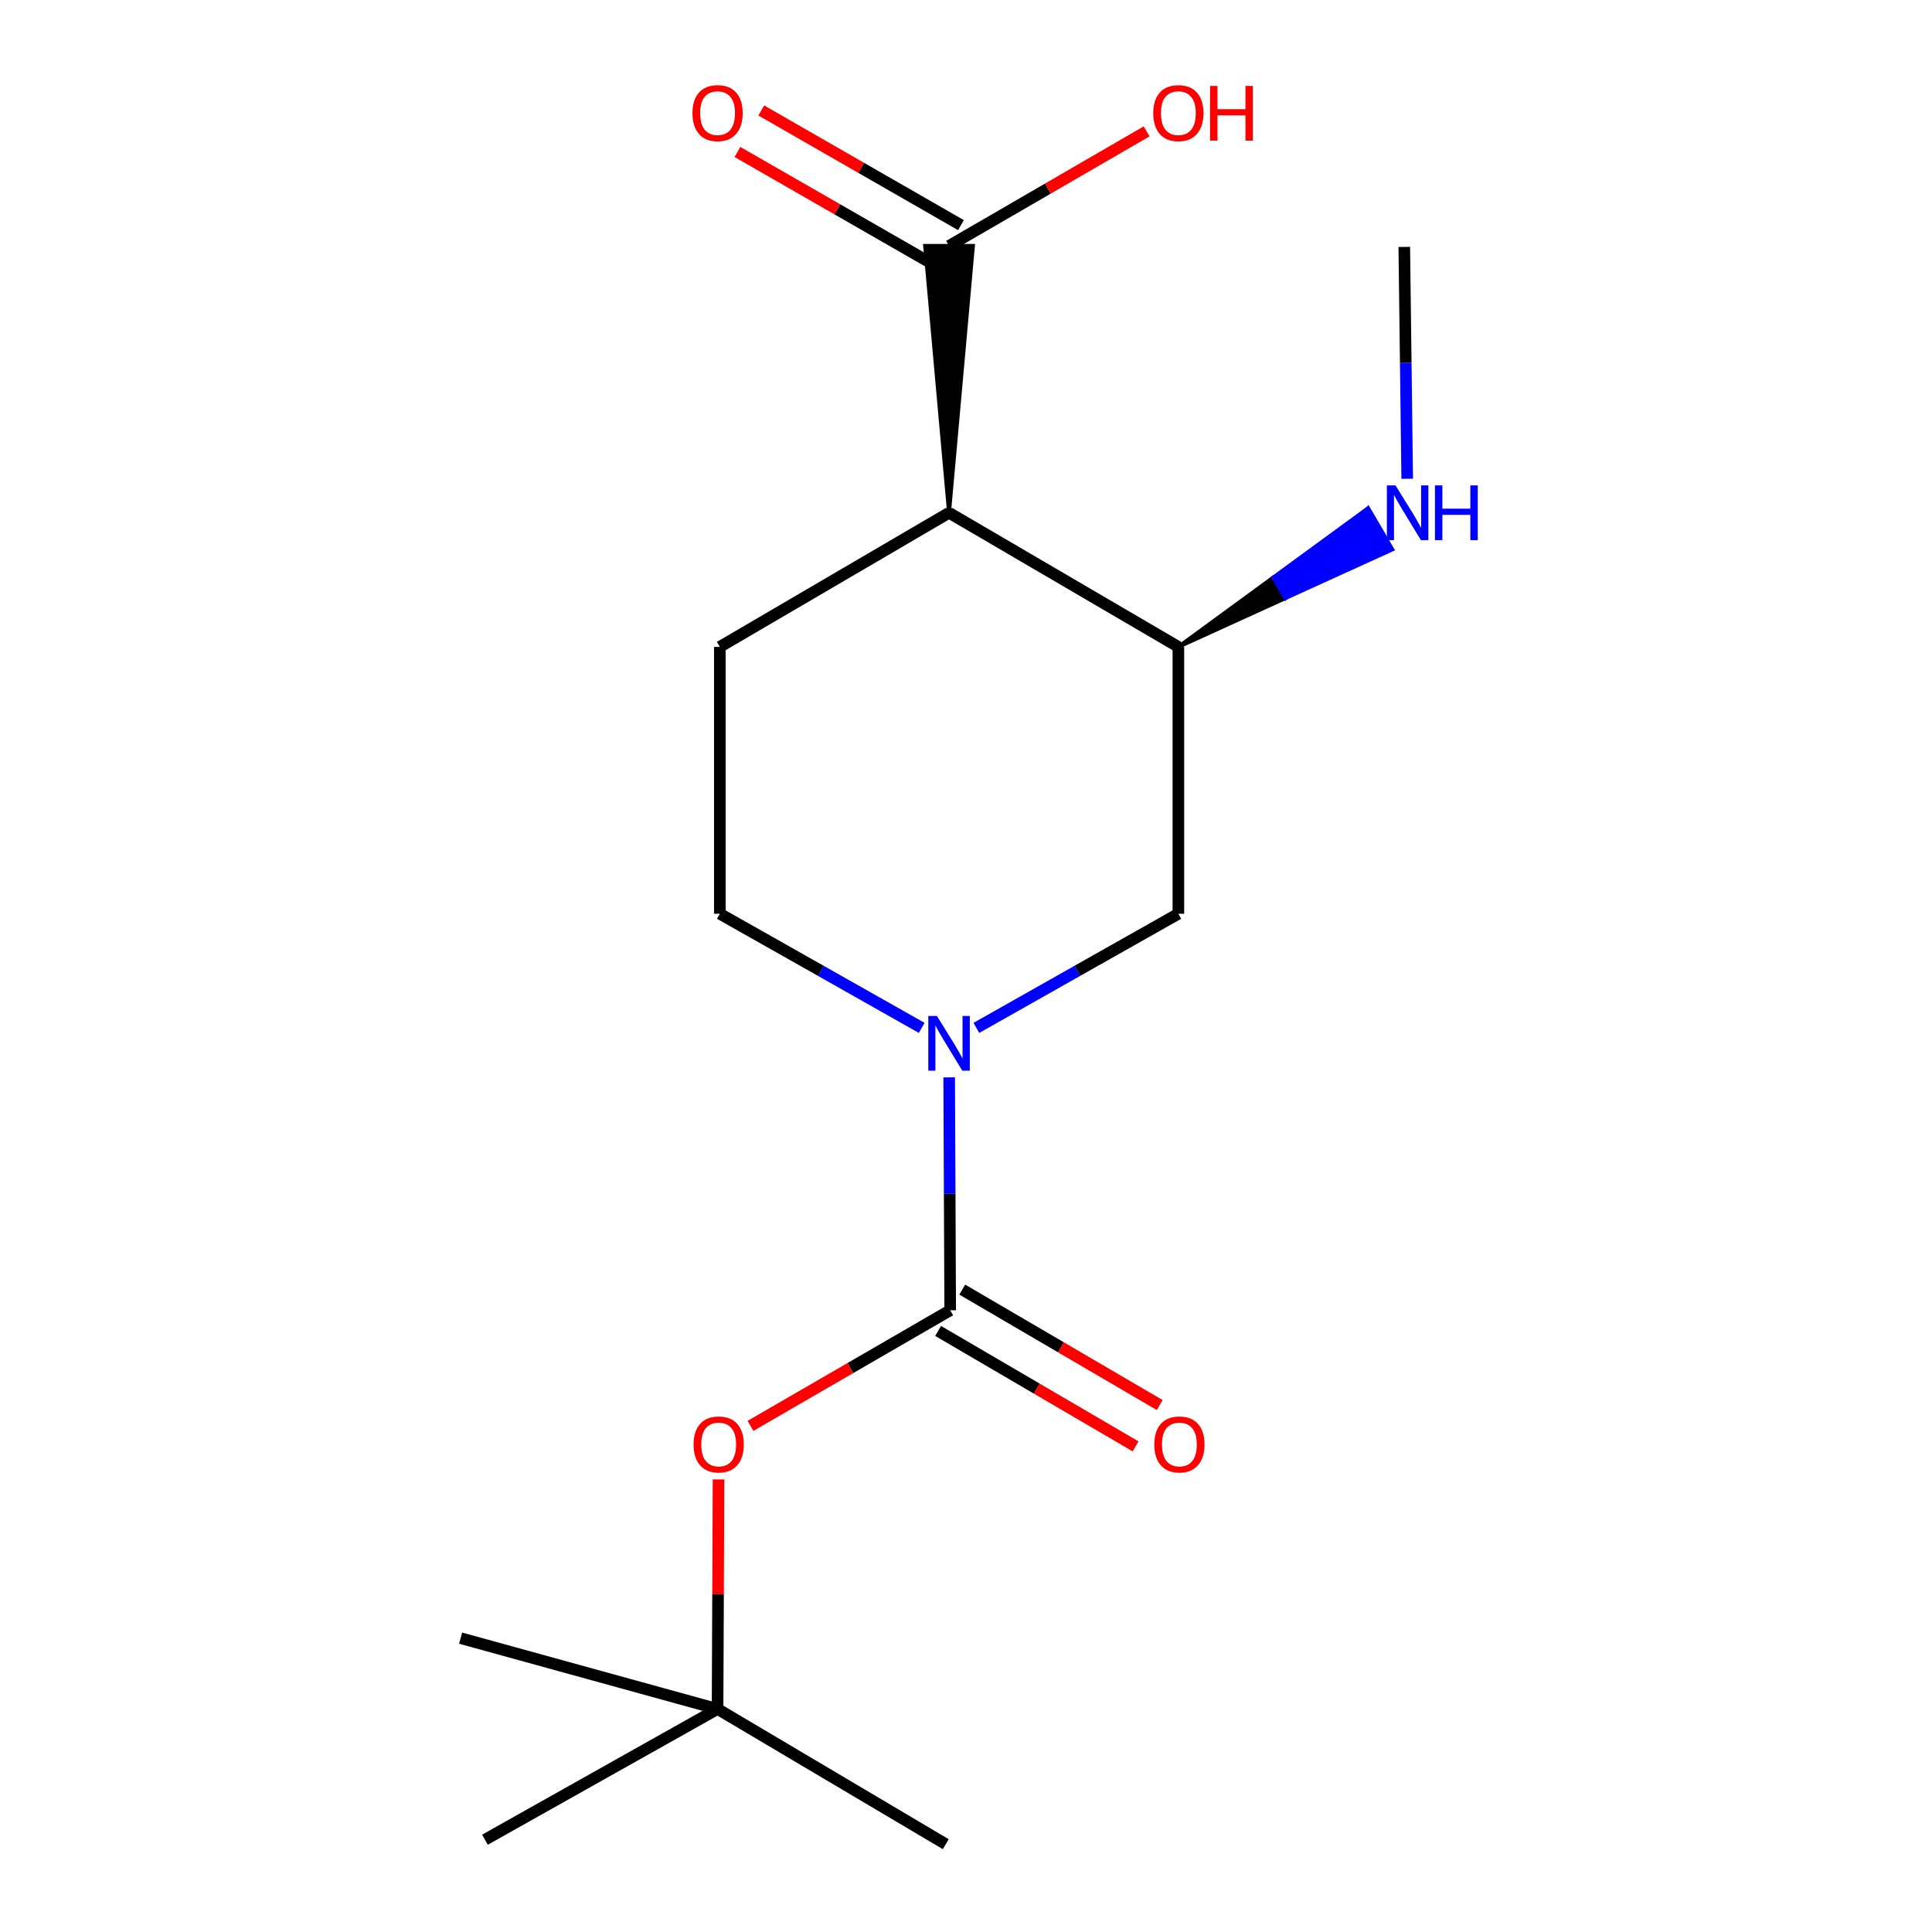 <?xml version='1.0' encoding='iso-8859-1'?>
<svg version='1.1' baseProfile='full'
              xmlns='http://www.w3.org/2000/svg'
                      xmlns:rdkit='http://www.rdkit.org/xml'
                      xmlns:xlink='http://www.w3.org/1999/xlink'
                  xml:space='preserve'
width='1000px' height='1000px' viewBox='0 0 1000 1000'>
<!-- END OF HEADER -->
<rect style='opacity:1.0;fill:#FFFFFF;stroke:none' width='1000' height='1000' x='0' y='0'> </rect>
<path class='bond-0' d='M 491.815,678.196 L 491.556,617.919' style='fill:none;fill-rule:evenodd;stroke:#000000;stroke-width:6px;stroke-linecap:butt;stroke-linejoin:miter;stroke-opacity:1' />
<path class='bond-0' d='M 491.556,617.919 L 491.298,557.642' style='fill:none;fill-rule:evenodd;stroke:#0000FF;stroke-width:6px;stroke-linecap:butt;stroke-linejoin:miter;stroke-opacity:1' />
<path class='bond-5' d='M 491.815,678.196 L 440.133,708.114' style='fill:none;fill-rule:evenodd;stroke:#000000;stroke-width:6px;stroke-linecap:butt;stroke-linejoin:miter;stroke-opacity:1' />
<path class='bond-5' d='M 440.133,708.114 L 388.451,738.033' style='fill:none;fill-rule:evenodd;stroke:#FF0000;stroke-width:6px;stroke-linecap:butt;stroke-linejoin:miter;stroke-opacity:1' />
<path class='bond-8' d='M 485.564,688.887 L 536.667,718.765' style='fill:none;fill-rule:evenodd;stroke:#000000;stroke-width:6px;stroke-linecap:butt;stroke-linejoin:miter;stroke-opacity:1' />
<path class='bond-8' d='M 536.667,718.765 L 587.77,748.644' style='fill:none;fill-rule:evenodd;stroke:#FF0000;stroke-width:6px;stroke-linecap:butt;stroke-linejoin:miter;stroke-opacity:1' />
<path class='bond-8' d='M 498.065,667.505 L 549.168,697.383' style='fill:none;fill-rule:evenodd;stroke:#000000;stroke-width:6px;stroke-linecap:butt;stroke-linejoin:miter;stroke-opacity:1' />
<path class='bond-8' d='M 549.168,697.383 L 600.271,727.261' style='fill:none;fill-rule:evenodd;stroke:#FF0000;stroke-width:6px;stroke-linecap:butt;stroke-linejoin:miter;stroke-opacity:1' />
<path class='bond-4' d='M 505.371,532.034 L 557.646,502.497' style='fill:none;fill-rule:evenodd;stroke:#0000FF;stroke-width:6px;stroke-linecap:butt;stroke-linejoin:miter;stroke-opacity:1' />
<path class='bond-4' d='M 557.646,502.497 L 609.92,472.96' style='fill:none;fill-rule:evenodd;stroke:#000000;stroke-width:6px;stroke-linecap:butt;stroke-linejoin:miter;stroke-opacity:1' />
<path class='bond-7' d='M 477.076,532.031 L 424.828,502.495' style='fill:none;fill-rule:evenodd;stroke:#0000FF;stroke-width:6px;stroke-linecap:butt;stroke-linejoin:miter;stroke-opacity:1' />
<path class='bond-7' d='M 424.828,502.495 L 372.581,472.96' style='fill:none;fill-rule:evenodd;stroke:#000000;stroke-width:6px;stroke-linecap:butt;stroke-linejoin:miter;stroke-opacity:1' />
<path class='bond-1' d='M 491.223,265.412 L 372.581,334.82' style='fill:none;fill-rule:evenodd;stroke:#000000;stroke-width:6px;stroke-linecap:butt;stroke-linejoin:miter;stroke-opacity:1' />
<path class='bond-3' d='M 491.223,265.412 L 503.607,127.272 L 478.839,127.272 Z' style='fill:#000000;fill-rule:evenodd;fill-opacity:1;stroke:#000000;stroke-width:2px;stroke-linecap:butt;stroke-linejoin:miter;stroke-opacity:1;' />
<path class='bond-17' d='M 491.223,265.412 L 609.92,334.82' style='fill:none;fill-rule:evenodd;stroke:#000000;stroke-width:6px;stroke-linecap:butt;stroke-linejoin:miter;stroke-opacity:1' />
<path class='bond-2' d='M 609.92,334.82 L 609.92,472.96' style='fill:none;fill-rule:evenodd;stroke:#000000;stroke-width:6px;stroke-linecap:butt;stroke-linejoin:miter;stroke-opacity:1' />
<path class='bond-11' d='M 609.92,334.82 L 665.292,309.607 L 659.04,298.917 Z' style='fill:#000000;fill-rule:evenodd;fill-opacity:1;stroke:#000000;stroke-width:2px;stroke-linecap:butt;stroke-linejoin:miter;stroke-opacity:1;' />
<path class='bond-11' d='M 665.292,309.607 L 708.16,263.014 L 720.665,284.394 Z' style='fill:#0000FF;fill-rule:evenodd;fill-opacity:1;stroke:#0000FF;stroke-width:2px;stroke-linecap:butt;stroke-linejoin:miter;stroke-opacity:1;' />
<path class='bond-11' d='M 665.292,309.607 L 659.04,298.917 L 708.16,263.014 Z' style='fill:#0000FF;fill-rule:evenodd;fill-opacity:1;stroke:#0000FF;stroke-width:2px;stroke-linecap:butt;stroke-linejoin:miter;stroke-opacity:1;' />
<path class='bond-9' d='M 497.39,116.532 L 445.711,86.856' style='fill:none;fill-rule:evenodd;stroke:#000000;stroke-width:6px;stroke-linecap:butt;stroke-linejoin:miter;stroke-opacity:1' />
<path class='bond-9' d='M 445.711,86.856 L 394.033,57.179' style='fill:none;fill-rule:evenodd;stroke:#FF0000;stroke-width:6px;stroke-linecap:butt;stroke-linejoin:miter;stroke-opacity:1' />
<path class='bond-9' d='M 485.056,138.011 L 433.377,108.335' style='fill:none;fill-rule:evenodd;stroke:#000000;stroke-width:6px;stroke-linecap:butt;stroke-linejoin:miter;stroke-opacity:1' />
<path class='bond-9' d='M 433.377,108.335 L 381.698,78.658' style='fill:none;fill-rule:evenodd;stroke:#FF0000;stroke-width:6px;stroke-linecap:butt;stroke-linejoin:miter;stroke-opacity:1' />
<path class='bond-12' d='M 491.223,127.272 L 542.356,97.633' style='fill:none;fill-rule:evenodd;stroke:#000000;stroke-width:6px;stroke-linecap:butt;stroke-linejoin:miter;stroke-opacity:1' />
<path class='bond-12' d='M 542.356,97.633 L 593.49,67.994' style='fill:none;fill-rule:evenodd;stroke:#FF0000;stroke-width:6px;stroke-linecap:butt;stroke-linejoin:miter;stroke-opacity:1' />
<path class='bond-10' d='M 371.913,765.747 L 371.662,825.161' style='fill:none;fill-rule:evenodd;stroke:#FF0000;stroke-width:6px;stroke-linecap:butt;stroke-linejoin:miter;stroke-opacity:1' />
<path class='bond-10' d='M 371.662,825.161 L 371.411,884.574' style='fill:none;fill-rule:evenodd;stroke:#000000;stroke-width:6px;stroke-linecap:butt;stroke-linejoin:miter;stroke-opacity:1' />
<path class='bond-6' d='M 372.581,334.82 L 372.581,472.96' style='fill:none;fill-rule:evenodd;stroke:#000000;stroke-width:6px;stroke-linecap:butt;stroke-linejoin:miter;stroke-opacity:1' />
<path class='bond-13' d='M 371.411,884.574 L 251.008,952.234' style='fill:none;fill-rule:evenodd;stroke:#000000;stroke-width:6px;stroke-linecap:butt;stroke-linejoin:miter;stroke-opacity:1' />
<path class='bond-14' d='M 371.411,884.574 L 489.517,954.545' style='fill:none;fill-rule:evenodd;stroke:#000000;stroke-width:6px;stroke-linecap:butt;stroke-linejoin:miter;stroke-opacity:1' />
<path class='bond-15' d='M 371.411,884.574 L 238.417,847.903' style='fill:none;fill-rule:evenodd;stroke:#000000;stroke-width:6px;stroke-linecap:butt;stroke-linejoin:miter;stroke-opacity:1' />
<path class='bond-16' d='M 728.368,247.812 L 727.612,187.81' style='fill:none;fill-rule:evenodd;stroke:#0000FF;stroke-width:6px;stroke-linecap:butt;stroke-linejoin:miter;stroke-opacity:1' />
<path class='bond-16' d='M 727.612,187.81 L 726.855,127.809' style='fill:none;fill-rule:evenodd;stroke:#000000;stroke-width:6px;stroke-linecap:butt;stroke-linejoin:miter;stroke-opacity:1' />
<path  class='atom-1' d='M 484.963 525.868
L 494.243 540.868
Q 495.163 542.348, 496.643 545.028
Q 498.123 547.708, 498.203 547.868
L 498.203 525.868
L 501.963 525.868
L 501.963 554.188
L 498.083 554.188
L 488.123 537.788
Q 486.963 535.868, 485.723 533.668
Q 484.523 531.468, 484.163 530.788
L 484.163 554.188
L 480.483 554.188
L 480.483 525.868
L 484.963 525.868
' fill='#0000FF'/>
<path  class='atom-6' d='M 358.989 747.642
Q 358.989 740.842, 362.349 737.042
Q 365.709 733.242, 371.989 733.242
Q 378.269 733.242, 381.629 737.042
Q 384.989 740.842, 384.989 747.642
Q 384.989 754.522, 381.589 758.442
Q 378.189 762.322, 371.989 762.322
Q 365.749 762.322, 362.349 758.442
Q 358.989 754.562, 358.989 747.642
M 371.989 759.122
Q 376.309 759.122, 378.629 756.242
Q 380.989 753.322, 380.989 747.642
Q 380.989 742.082, 378.629 739.282
Q 376.309 736.442, 371.989 736.442
Q 367.669 736.442, 365.309 739.242
Q 362.989 742.042, 362.989 747.642
Q 362.989 753.362, 365.309 756.242
Q 367.669 759.122, 371.989 759.122
' fill='#FF0000'/>
<path  class='atom-9' d='M 597.457 747.642
Q 597.457 740.842, 600.817 737.042
Q 604.177 733.242, 610.457 733.242
Q 616.737 733.242, 620.097 737.042
Q 623.457 740.842, 623.457 747.642
Q 623.457 754.522, 620.057 758.442
Q 616.657 762.322, 610.457 762.322
Q 604.217 762.322, 600.817 758.442
Q 597.457 754.562, 597.457 747.642
M 610.457 759.122
Q 614.777 759.122, 617.097 756.242
Q 619.457 753.322, 619.457 747.642
Q 619.457 742.082, 617.097 739.282
Q 614.777 736.442, 610.457 736.442
Q 606.137 736.442, 603.777 739.242
Q 601.457 742.042, 601.457 747.642
Q 601.457 753.362, 603.777 756.242
Q 606.137 759.122, 610.457 759.122
' fill='#FF0000'/>
<path  class='atom-10' d='M 358.411 58.55
Q 358.411 51.75, 361.771 47.95
Q 365.131 44.15, 371.411 44.15
Q 377.691 44.15, 381.051 47.95
Q 384.411 51.75, 384.411 58.55
Q 384.411 65.43, 381.011 69.35
Q 377.611 73.23, 371.411 73.23
Q 365.171 73.23, 361.771 69.35
Q 358.411 65.47, 358.411 58.55
M 371.411 70.03
Q 375.731 70.03, 378.051 67.15
Q 380.411 64.23, 380.411 58.55
Q 380.411 52.99, 378.051 50.19
Q 375.731 47.35, 371.411 47.35
Q 367.091 47.35, 364.731 50.15
Q 362.411 52.95, 362.411 58.55
Q 362.411 64.27, 364.731 67.15
Q 367.091 70.03, 371.411 70.03
' fill='#FF0000'/>
<path  class='atom-12' d='M 722.329 251.252
L 731.609 266.252
Q 732.529 267.732, 734.009 270.412
Q 735.489 273.092, 735.569 273.252
L 735.569 251.252
L 739.329 251.252
L 739.329 279.572
L 735.449 279.572
L 725.489 263.172
Q 724.329 261.252, 723.089 259.052
Q 721.889 256.852, 721.529 256.172
L 721.529 279.572
L 717.849 279.572
L 717.849 251.252
L 722.329 251.252
' fill='#0000FF'/>
<path  class='atom-12' d='M 742.729 251.252
L 746.569 251.252
L 746.569 263.292
L 761.049 263.292
L 761.049 251.252
L 764.889 251.252
L 764.889 279.572
L 761.049 279.572
L 761.049 266.492
L 746.569 266.492
L 746.569 279.572
L 742.729 279.572
L 742.729 251.252
' fill='#0000FF'/>
<path  class='atom-13' d='M 596.92 58.55
Q 596.92 51.75, 600.28 47.95
Q 603.64 44.15, 609.92 44.15
Q 616.2 44.15, 619.56 47.95
Q 622.92 51.75, 622.92 58.55
Q 622.92 65.43, 619.52 69.35
Q 616.12 73.23, 609.92 73.23
Q 603.68 73.23, 600.28 69.35
Q 596.92 65.47, 596.92 58.55
M 609.92 70.03
Q 614.24 70.03, 616.56 67.15
Q 618.92 64.23, 618.92 58.55
Q 618.92 52.99, 616.56 50.19
Q 614.24 47.35, 609.92 47.35
Q 605.6 47.35, 603.24 50.15
Q 600.92 52.95, 600.92 58.55
Q 600.92 64.27, 603.24 67.15
Q 605.6 70.03, 609.92 70.03
' fill='#FF0000'/>
<path  class='atom-13' d='M 626.32 44.47
L 630.16 44.47
L 630.16 56.51
L 644.64 56.51
L 644.64 44.47
L 648.48 44.47
L 648.48 72.79
L 644.64 72.79
L 644.64 59.71
L 630.16 59.71
L 630.16 72.79
L 626.32 72.79
L 626.32 44.47
' fill='#FF0000'/>
</svg>
